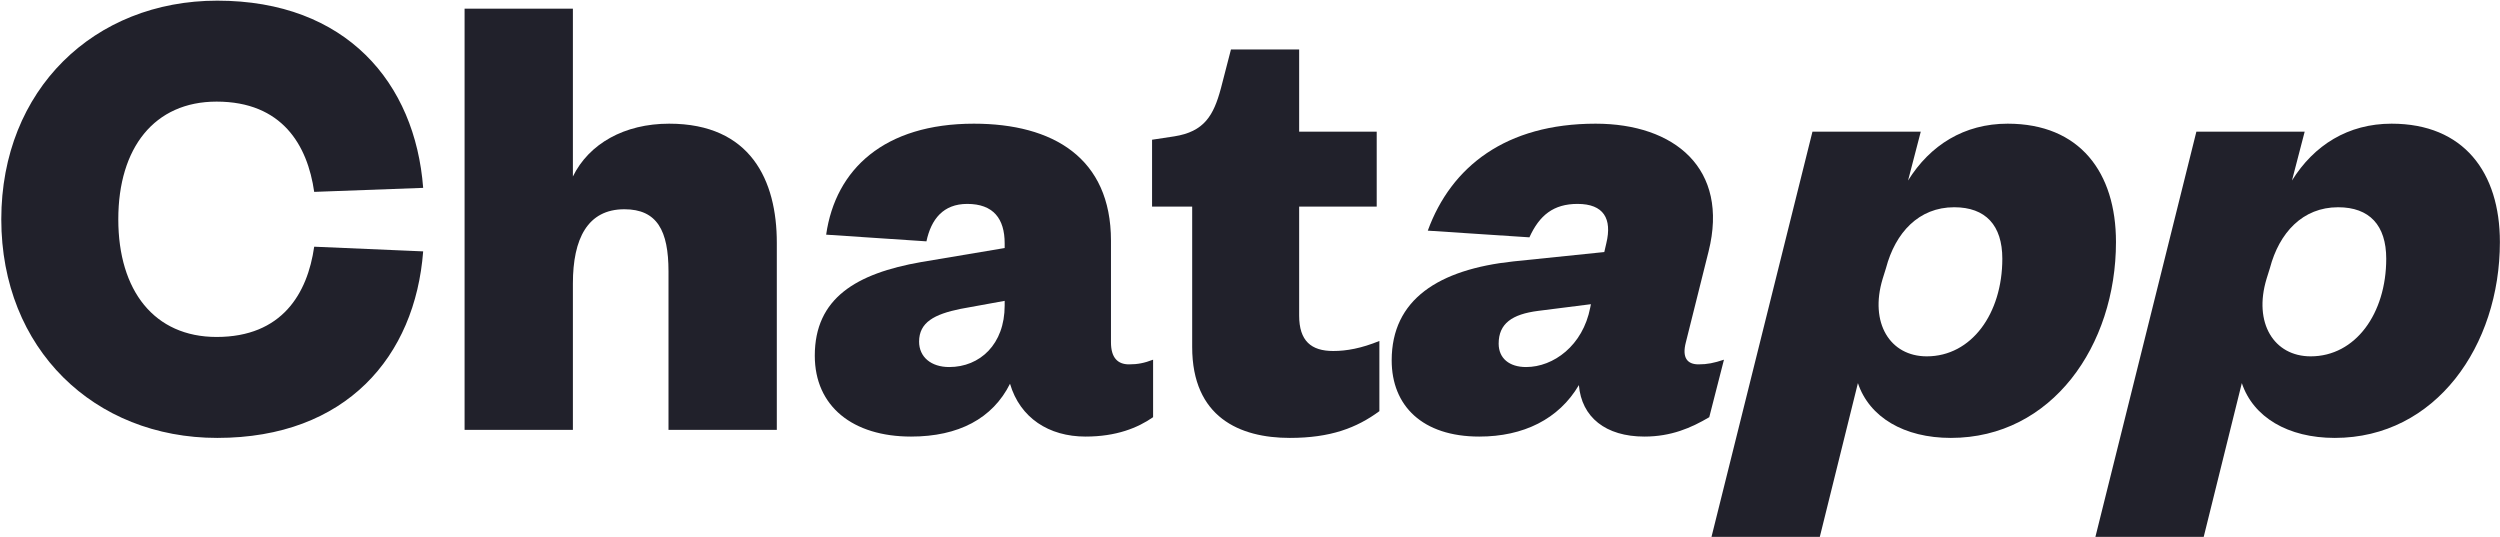 <svg width="1355" height="291" viewBox="0 0 1355 291" fill="none" xmlns="http://www.w3.org/2000/svg">
<path d="M0.701 118.853C0.701 189.153 51.071 237.348 117.747 237.348C187.684 237.348 225.009 193.139 229.357 136.247L170.291 133.71C166.667 159.076 152.897 182.63 117.384 182.63C83.684 182.63 64.116 157.627 64.116 118.853C64.116 80.079 83.684 55.075 117.384 55.075C152.897 55.075 166.667 78.63 170.291 103.996L229.357 101.821C225.009 44.929 187.684 0.357 117.747 0.357C51.071 0.357 0.701 48.553 0.701 118.853Z" fill="#21212B"/>
<path d="M310.509 153.64C310.509 129.362 318.481 113.417 338.411 113.417C356.167 113.417 362.328 125.013 362.328 147.118V233H421.032V131.536C421.032 97.835 406.899 67.034 362.69 67.034C338.411 67.034 319.205 77.905 310.509 95.661V4.706H251.804V233H310.509V153.64Z" fill="#21212B"/>
<path d="M544.53 165.599C544.53 186.616 531.122 198.937 514.453 198.937C504.669 198.937 498.146 193.501 498.146 185.167C498.146 174.658 506.481 170.31 520.613 167.411L544.53 163.062V165.599ZM602.147 130.449C602.147 85.515 570.62 67.034 527.86 67.034C479.303 67.034 452.85 91.675 447.776 127.187L502.132 130.811C504.669 118.853 511.191 110.518 524.237 110.518C538.369 110.518 544.53 118.49 544.53 131.898V134.435L499.233 142.045C464.083 148.205 441.616 161.613 441.616 192.777C441.616 220.317 462.271 236.623 493.798 236.623C519.526 236.623 538.007 226.839 547.429 207.996C552.864 226.477 568.446 236.623 588.377 236.623C605.046 236.623 616.641 231.913 624.976 226.115V194.951C620.265 196.763 616.641 197.487 611.931 197.487C605.77 197.487 602.147 193.864 602.147 185.529V130.449Z" fill="#21212B"/>
<path d="M646.161 188.066C646.161 226.115 671.889 237.348 699.067 237.348C721.171 237.348 735.304 231.913 747.625 222.853V184.804C737.84 188.79 729.868 190.24 722.621 190.24C710.663 190.24 704.14 184.804 704.14 171.034V111.968H746.175V71.382H704.14V26.811H667.178L661.743 47.828C657.756 62.685 652.683 71.382 636.377 73.919L624.418 75.731V111.968H646.161V188.066Z" fill="#21212B"/>
<path d="M861.916 166.686C857.93 187.341 841.985 198.937 827.128 198.937C818.069 198.937 812.271 194.226 812.271 186.254C812.271 175.383 819.518 170.31 833.651 168.498L862.278 164.874L861.916 166.686ZM926.056 136.247C937.289 91.313 907.575 67.034 864.815 67.034C816.257 67.034 786.543 90.225 773.86 125.013L828.94 128.637C834.376 116.679 841.985 110.518 855.031 110.518C869.163 110.518 873.874 118.49 870.613 131.898L869.526 136.609L820.243 141.682C779.658 146.031 754.292 162.337 754.292 195.313C754.292 219.954 770.961 236.623 801.762 236.623C825.679 236.623 844.884 227.202 855.756 208.721C857.205 226.115 870.25 236.623 891.268 236.623C905.763 236.623 916.634 231.913 926.418 226.115L934.39 194.951C928.955 196.763 925.331 197.487 920.62 197.487C914.46 197.487 911.561 193.864 913.735 185.529L926.056 136.247Z" fill="#21212B"/>
<path d="M1022.21 145.306C1027.28 126.1 1039.96 112.33 1059.17 112.33C1076.2 112.33 1085.26 122.114 1085.26 140.233C1085.26 169.947 1068.59 193.139 1044.31 193.139C1024.38 193.139 1013.15 175.02 1020.4 151.104L1022.21 145.306ZM1006.99 207.634C1013.15 226.115 1031.99 237.348 1057.36 237.348C1112.08 237.348 1146.86 187.341 1146.86 131.173C1146.86 93.487 1127.3 67.034 1088.16 67.034C1064.61 67.034 1046.13 78.63 1034.17 97.835L1041.05 71.382H982.348L927.63 290.979H986.334L1006.99 207.634Z" fill="#21212B"/>
<path d="M1230.29 145.306C1235.36 126.1 1248.05 112.33 1267.25 112.33C1284.28 112.33 1293.34 122.114 1293.34 140.233C1293.34 169.947 1276.67 193.139 1252.39 193.139C1232.46 193.139 1221.23 175.02 1228.48 151.104L1230.29 145.306ZM1215.07 207.634C1221.23 226.115 1240.07 237.348 1265.44 237.348C1320.16 237.348 1354.94 187.341 1354.94 131.173C1354.94 93.487 1335.38 67.034 1296.24 67.034C1272.69 67.034 1254.21 78.63 1242.25 97.835L1249.13 71.382H1190.43L1135.71 290.979H1194.41L1215.07 207.634Z" fill="#21212B"/>
</svg>
